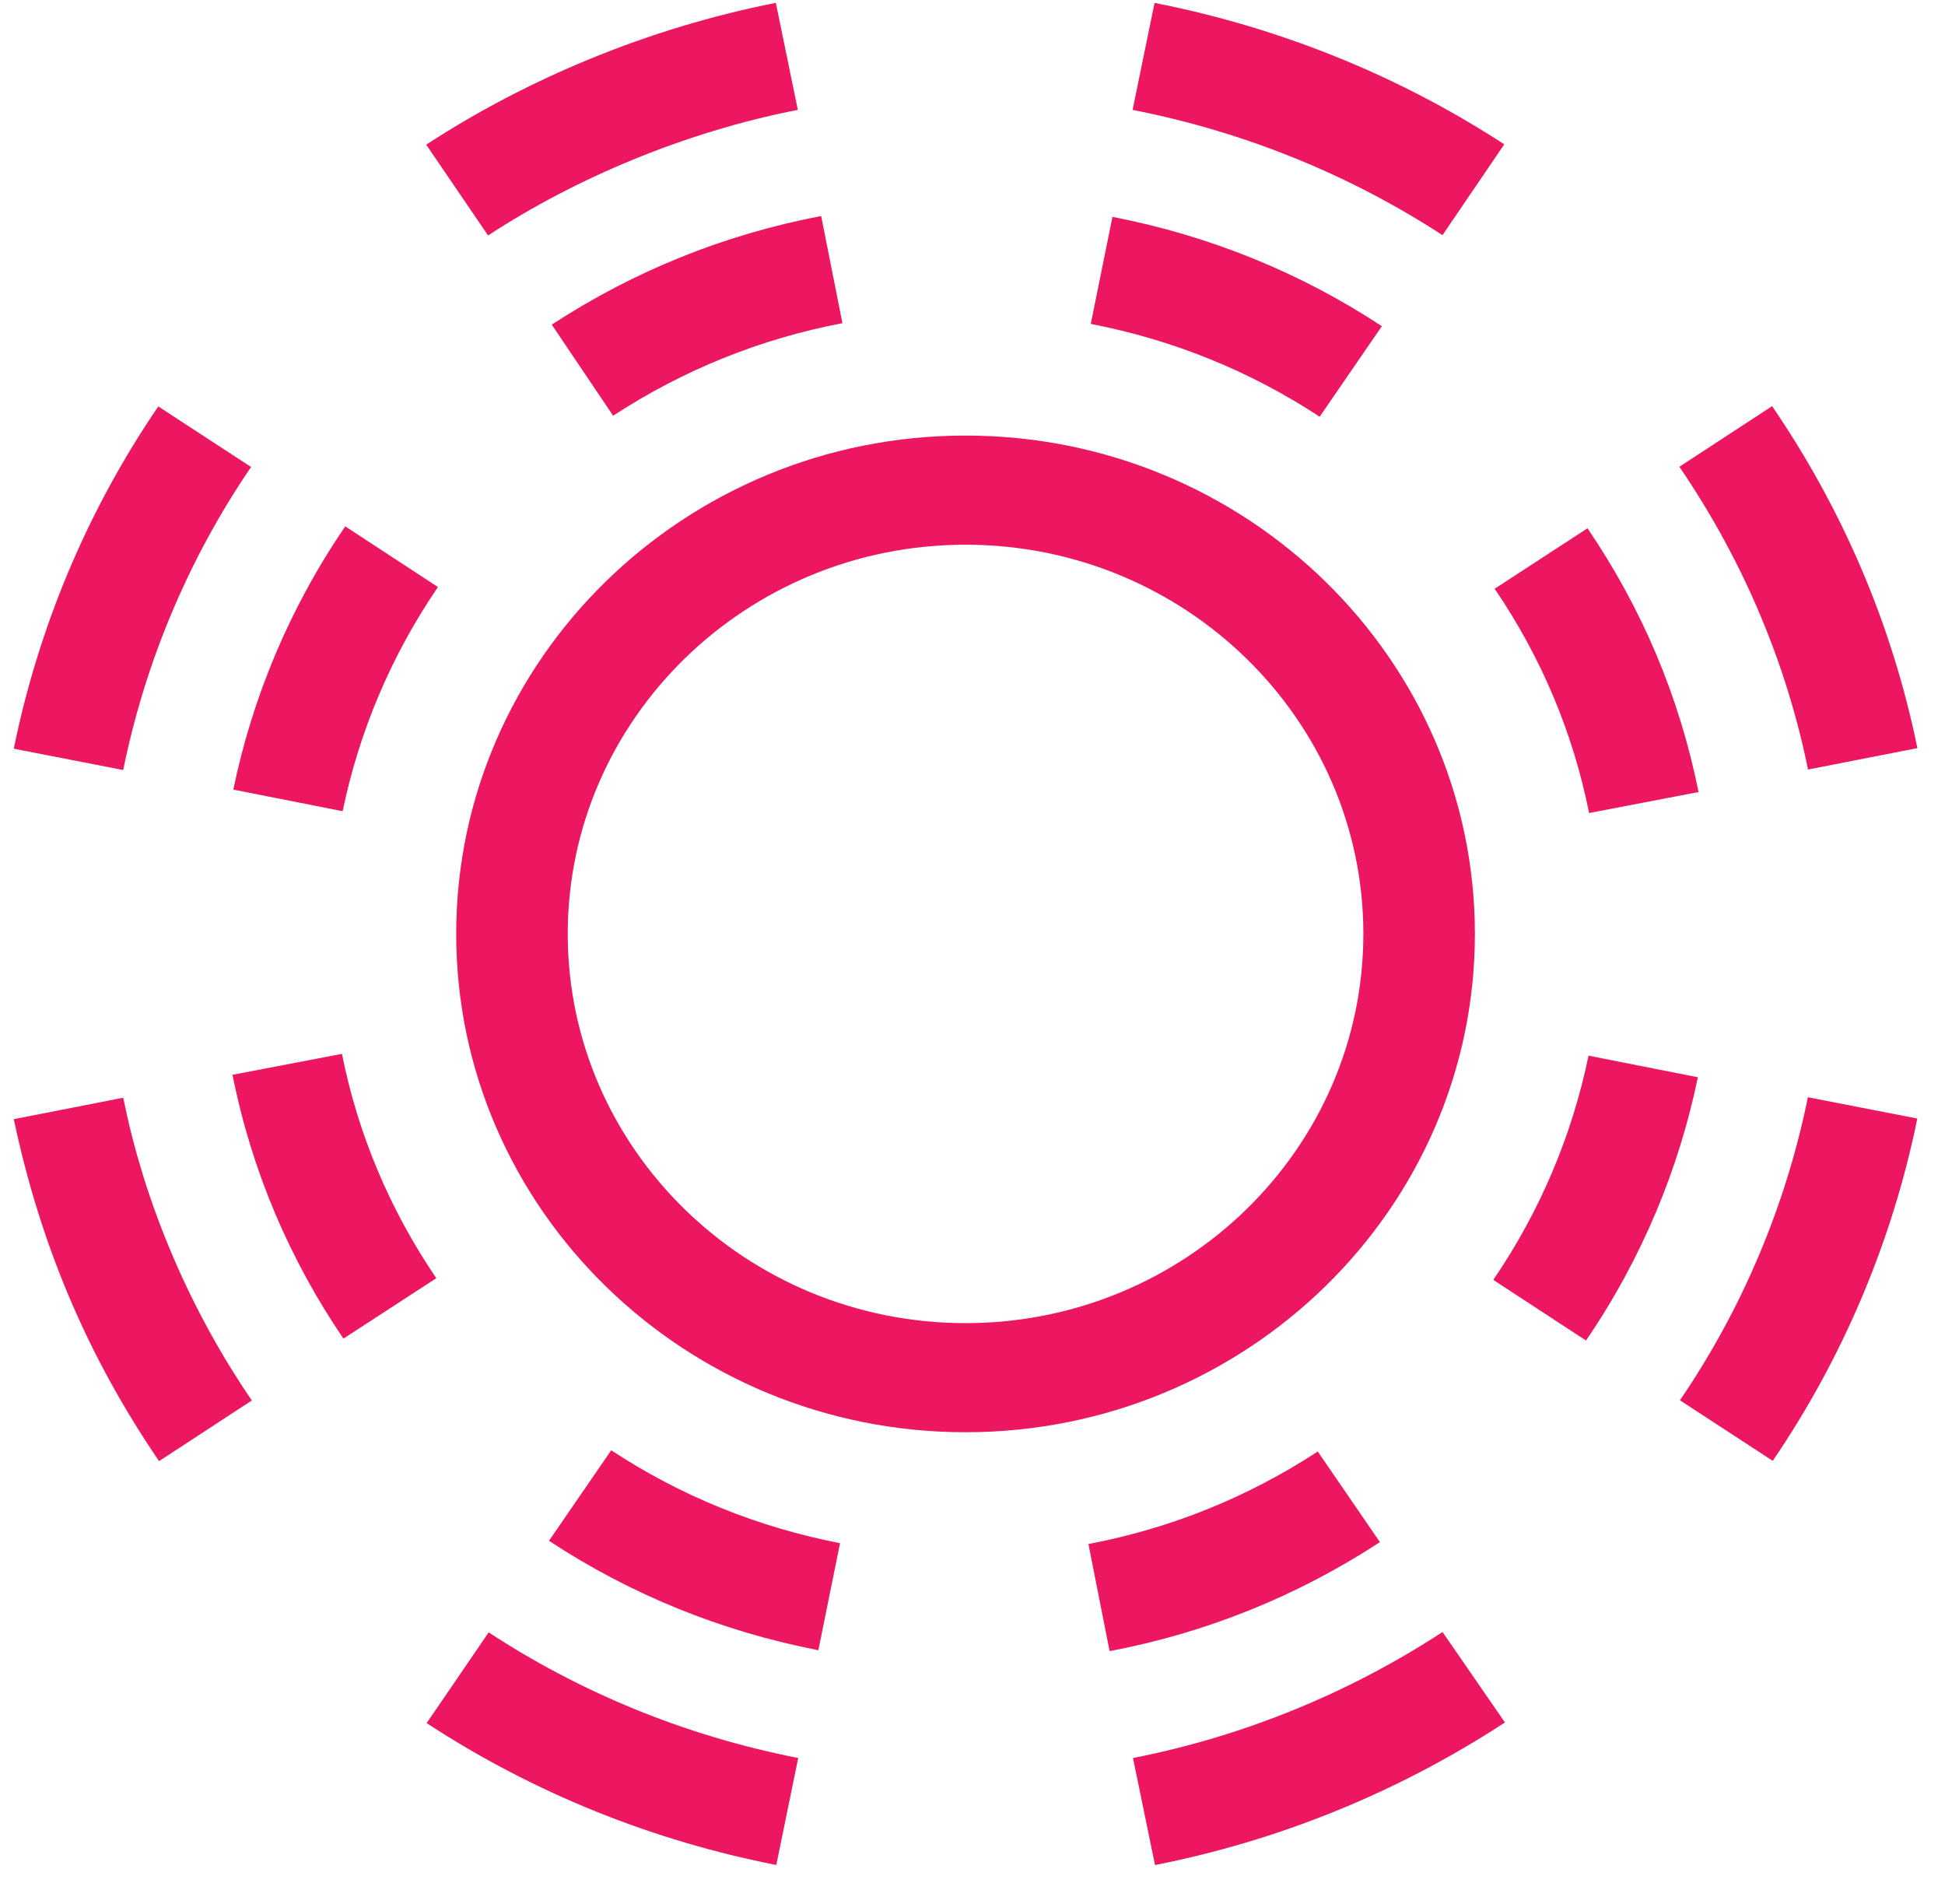 <svg xmlns="http://www.w3.org/2000/svg" fill="none" viewBox="0 0 47 46" height="46" width="47">
<g clip-path="url(#clip0_235_441)">
<path fill="#EC1661" d="M27.91 45.062L27.378 42.477C29.978 41.965 32.53 40.951 34.858 39.432L36.366 41.617L36.353 41.626C33.745 43.328 30.867 44.48 27.91 45.062ZM18.759 45.061C15.803 44.481 12.929 43.346 10.31 41.633L11.808 39.441C13.983 40.864 16.501 41.929 19.288 42.476L18.759 45.061ZM3.844 35.303C2.092 32.737 0.965 30.031 0.333 27.041L2.976 26.523C3.047 26.753 3.573 30.159 6.085 33.838L3.844 35.303ZM42.837 35.296L40.595 33.833C42.108 31.615 43.158 29.112 43.687 26.511L46.331 27.026C45.73 29.973 44.54 32.799 42.837 35.296ZM2.977 18.605L0.333 18.09C0.92 15.207 2.081 12.375 3.825 9.82L6.067 11.283C4.521 13.549 3.495 16.058 2.977 18.605ZM43.69 18.593C43.182 16.095 42.163 13.595 40.581 11.278L42.822 9.813C44.484 12.247 45.707 15.018 46.333 18.076L43.69 18.593ZM11.794 5.689L10.299 3.495L10.306 3.491C12.726 1.912 15.662 0.676 18.748 0.069L19.279 2.654C16.511 3.198 13.893 4.32 11.806 5.681L11.794 5.689ZM34.857 5.682C32.682 4.266 30.148 3.2 27.369 2.655L27.899 0.07C30.828 0.644 33.72 1.775 36.35 3.487L34.857 5.682Z"></path>
<path fill="#EC1661" d="M26.813 39.894L26.301 37.306C28.279 36.931 30.139 36.182 31.831 35.079L31.843 35.071L33.345 37.26L33.338 37.265C31.339 38.569 29.146 39.452 26.813 39.894ZM19.775 39.872C17.43 39.416 15.24 38.527 13.266 37.228L14.77 35.041C16.446 36.143 18.306 36.899 20.299 37.286L19.775 39.872ZM38.325 32.389L36.084 30.924C37.212 29.274 37.989 27.432 38.386 25.507L41.028 26.028C40.576 28.216 39.69 30.391 38.325 32.389ZM8.299 32.343C7.015 30.455 6.088 28.322 5.618 25.969L8.263 25.463C8.65 27.403 9.418 29.228 10.543 30.883L8.299 32.343ZM38.4 19.644C38.01 17.698 37.242 15.878 36.118 14.225L38.361 12.764C39.672 14.691 40.581 16.828 41.045 19.137L38.4 19.644ZM8.28 19.6L5.638 19.078C6.09 16.89 6.977 14.716 8.343 12.718L10.583 14.184C9.458 15.83 8.678 17.671 8.28 19.6ZM31.889 10.069C30.212 8.967 28.352 8.212 26.358 7.826L26.882 5.24C29.227 5.694 31.418 6.583 33.392 7.881L31.889 10.069ZM14.816 10.045L13.333 7.844C13.342 7.838 13.343 7.837 13.334 7.843C15.323 6.545 17.513 5.663 19.843 5.22L20.357 7.809C18.38 8.184 16.52 8.934 14.828 10.037L14.816 10.045Z"></path>
<path fill="#EC1661" d="M23.332 34.605C16.545 34.605 11.024 29.204 11.024 22.565C11.024 15.926 16.545 10.524 23.332 10.524C30.119 10.524 35.64 15.926 35.64 22.565C35.64 29.204 30.119 34.605 23.332 34.605ZM23.332 13.161C18.032 13.161 13.719 17.38 13.719 22.565C13.719 27.75 18.032 31.969 23.332 31.969C28.633 31.969 32.945 27.75 32.945 22.565C32.945 17.38 28.633 13.161 23.332 13.161Z"></path>
</g>
<defs>
<clipPath id="clip0_235_441">
<rect transform="translate(0.333 0.065)" fill="white" height="45" width="46"></rect>
</clipPath>
</defs>
</svg>
